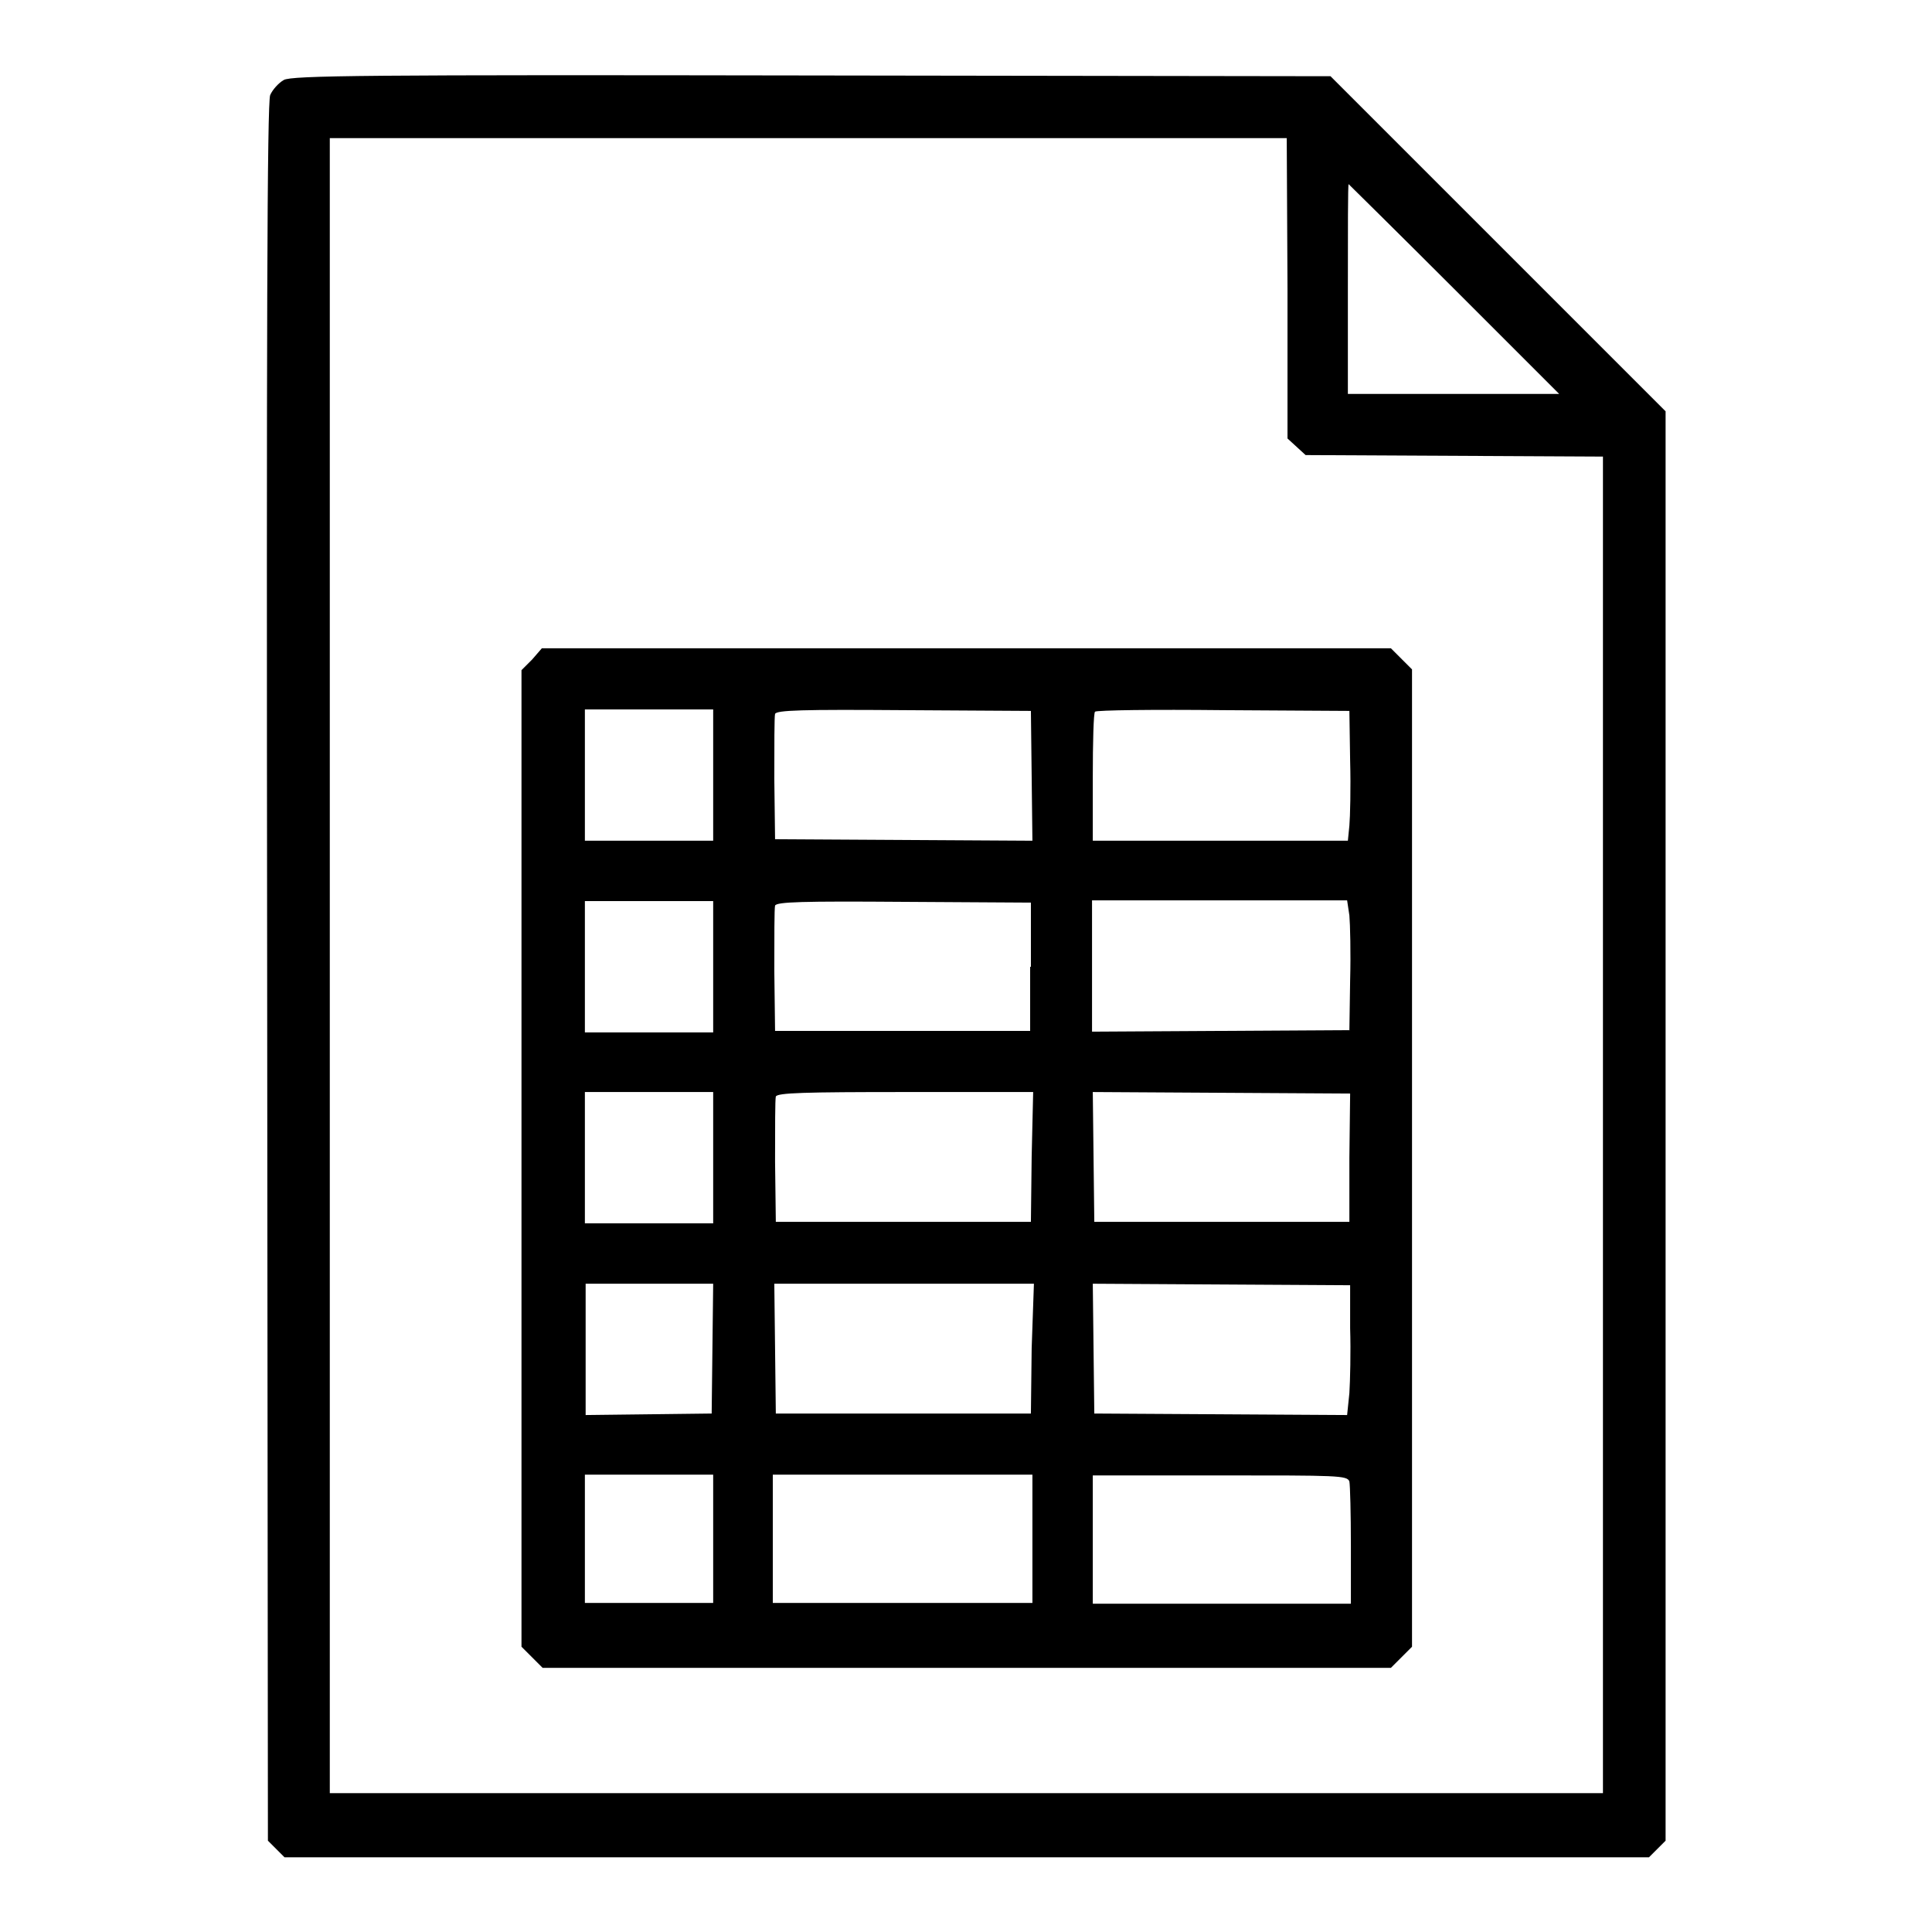 <?xml version="1.0" encoding="utf-8"?>
<!-- Svg Vector Icons : http://www.onlinewebfonts.com/icon -->
<!DOCTYPE svg PUBLIC "-//W3C//DTD SVG 1.1//EN" "http://www.w3.org/Graphics/SVG/1.1/DTD/svg11.dtd">
<svg version="1.1" xmlns="http://www.w3.org/2000/svg" xmlns:xlink="http://www.w3.org/1999/xlink" x="0px" y="0px" viewBox="0 0 256 256" enable-background="new 0 0 256 256" xml:space="preserve">
<g><g><g><path fill="#000000" d="M37.6,10.6c-0.7,0.4-1.5,1.3-1.8,2c-0.4,1-0.5,30.5-0.4,116.3l0.1,115l1.1,1.1l1.1,1.1h90.4h90.4l1.1-1.1l1.1-1.1v-94.6V54.5l-22.2-22.2l-22.2-22.2L107.5,10C48.8,9.9,38.6,10,37.6,10.6z M170.6,38.2v19.9l1.2,1.1l1.2,1.1l19.7,0.1l19.7,0.1v88.5v88.6h-84.3H43.7V128.1V18.3h63.4h63.4L170.6,38.2L170.6,38.2z M192.7,38.3l13.9,13.9h-14h-14V38.3c0-7.6,0-13.9,0.1-13.9C178.8,24.5,185.1,30.7,192.7,38.3z"/><path fill="#000000" d="M70.5,87.4l-1.4,1.4v64.7v64.7l1.4,1.4l1.4,1.4h56.2h56.2l1.4-1.4l1.4-1.4v-64.7V88.7l-1.4-1.4l-1.4-1.4h-56.2H71.8L70.5,87.4z M94.5,102.7v8.7H86h-8.5v-8.7V94H86h8.5V102.7z M136.7,102.8l0.1,8.6l-17-0.1l-17.1-0.1l-0.1-8c0-4.4,0-8.2,0.1-8.6c0.2-0.5,3.6-0.6,17.1-0.5l16.8,0.1L136.7,102.8z M178.9,100.8c0.1,3.6,0,7.5-0.1,8.6l-0.2,2h-16.9h-16.9V103c0-4.6,0.1-8.6,0.3-8.7c0.2-0.2,7.8-0.3,17-0.2l16.7,0.1L178.9,100.8z M94.5,128.1v8.7H86h-8.5v-8.7v-8.7H86h8.5V128.1z M136.5,128.1v8.5h-16.9h-16.9l-0.1-8c0-4.4,0-8.2,0.1-8.6c0.2-0.5,3.6-0.6,17.1-0.5l16.8,0.1V128.1L136.5,128.1z M178.8,121.3c0.1,1.1,0.2,5,0.1,8.6l-0.1,6.6l-17,0.1l-17.1,0.1v-8.7v-8.7h16.9h16.9L178.8,121.3z M94.5,153.4v8.7H86h-8.5v-8.7v-8.7H86h8.5V153.4z M136.7,153.3l-0.1,8.6h-16.9h-16.9l-0.1-8c0-4.4,0-8.2,0.1-8.6c0.2-0.5,3.8-0.6,17.2-0.6h16.9L136.7,153.3z M178.8,153.4v8.5h-16.9H145l-0.1-8.6l-0.1-8.6l17,0.1l17.1,0.1L178.8,153.4L178.8,153.4z M94.4,178.7l-0.1,8.6l-8.3,0.1l-8.4,0.1v-8.7v-8.7H86h8.5L94.4,178.7z M136.7,178.7l-0.1,8.6h-16.9h-16.9l-0.1-8.6l-0.1-8.6h17.2h17.2L136.7,178.7z M178.9,176c0.1,3.1,0,7-0.1,8.6l-0.3,2.9l-16.7-0.1l-16.8-0.1l-0.1-8.6l-0.1-8.6l17,0.1l17.1,0.1L178.9,176z M94.5,203.9v8.5H86h-8.5v-8.5v-8.5H86h8.5V203.9z M136.8,203.9v8.5h-17.2h-17.2v-8.5v-8.5h17.2h17.2V203.9z M178.8,196.3c0.1,0.5,0.2,4.3,0.2,8.5l0,7.7h-17.1h-17.1v-8.5v-8.5h16.9C177.3,195.5,178.5,195.5,178.8,196.3z"/></g></g></g>
</svg>